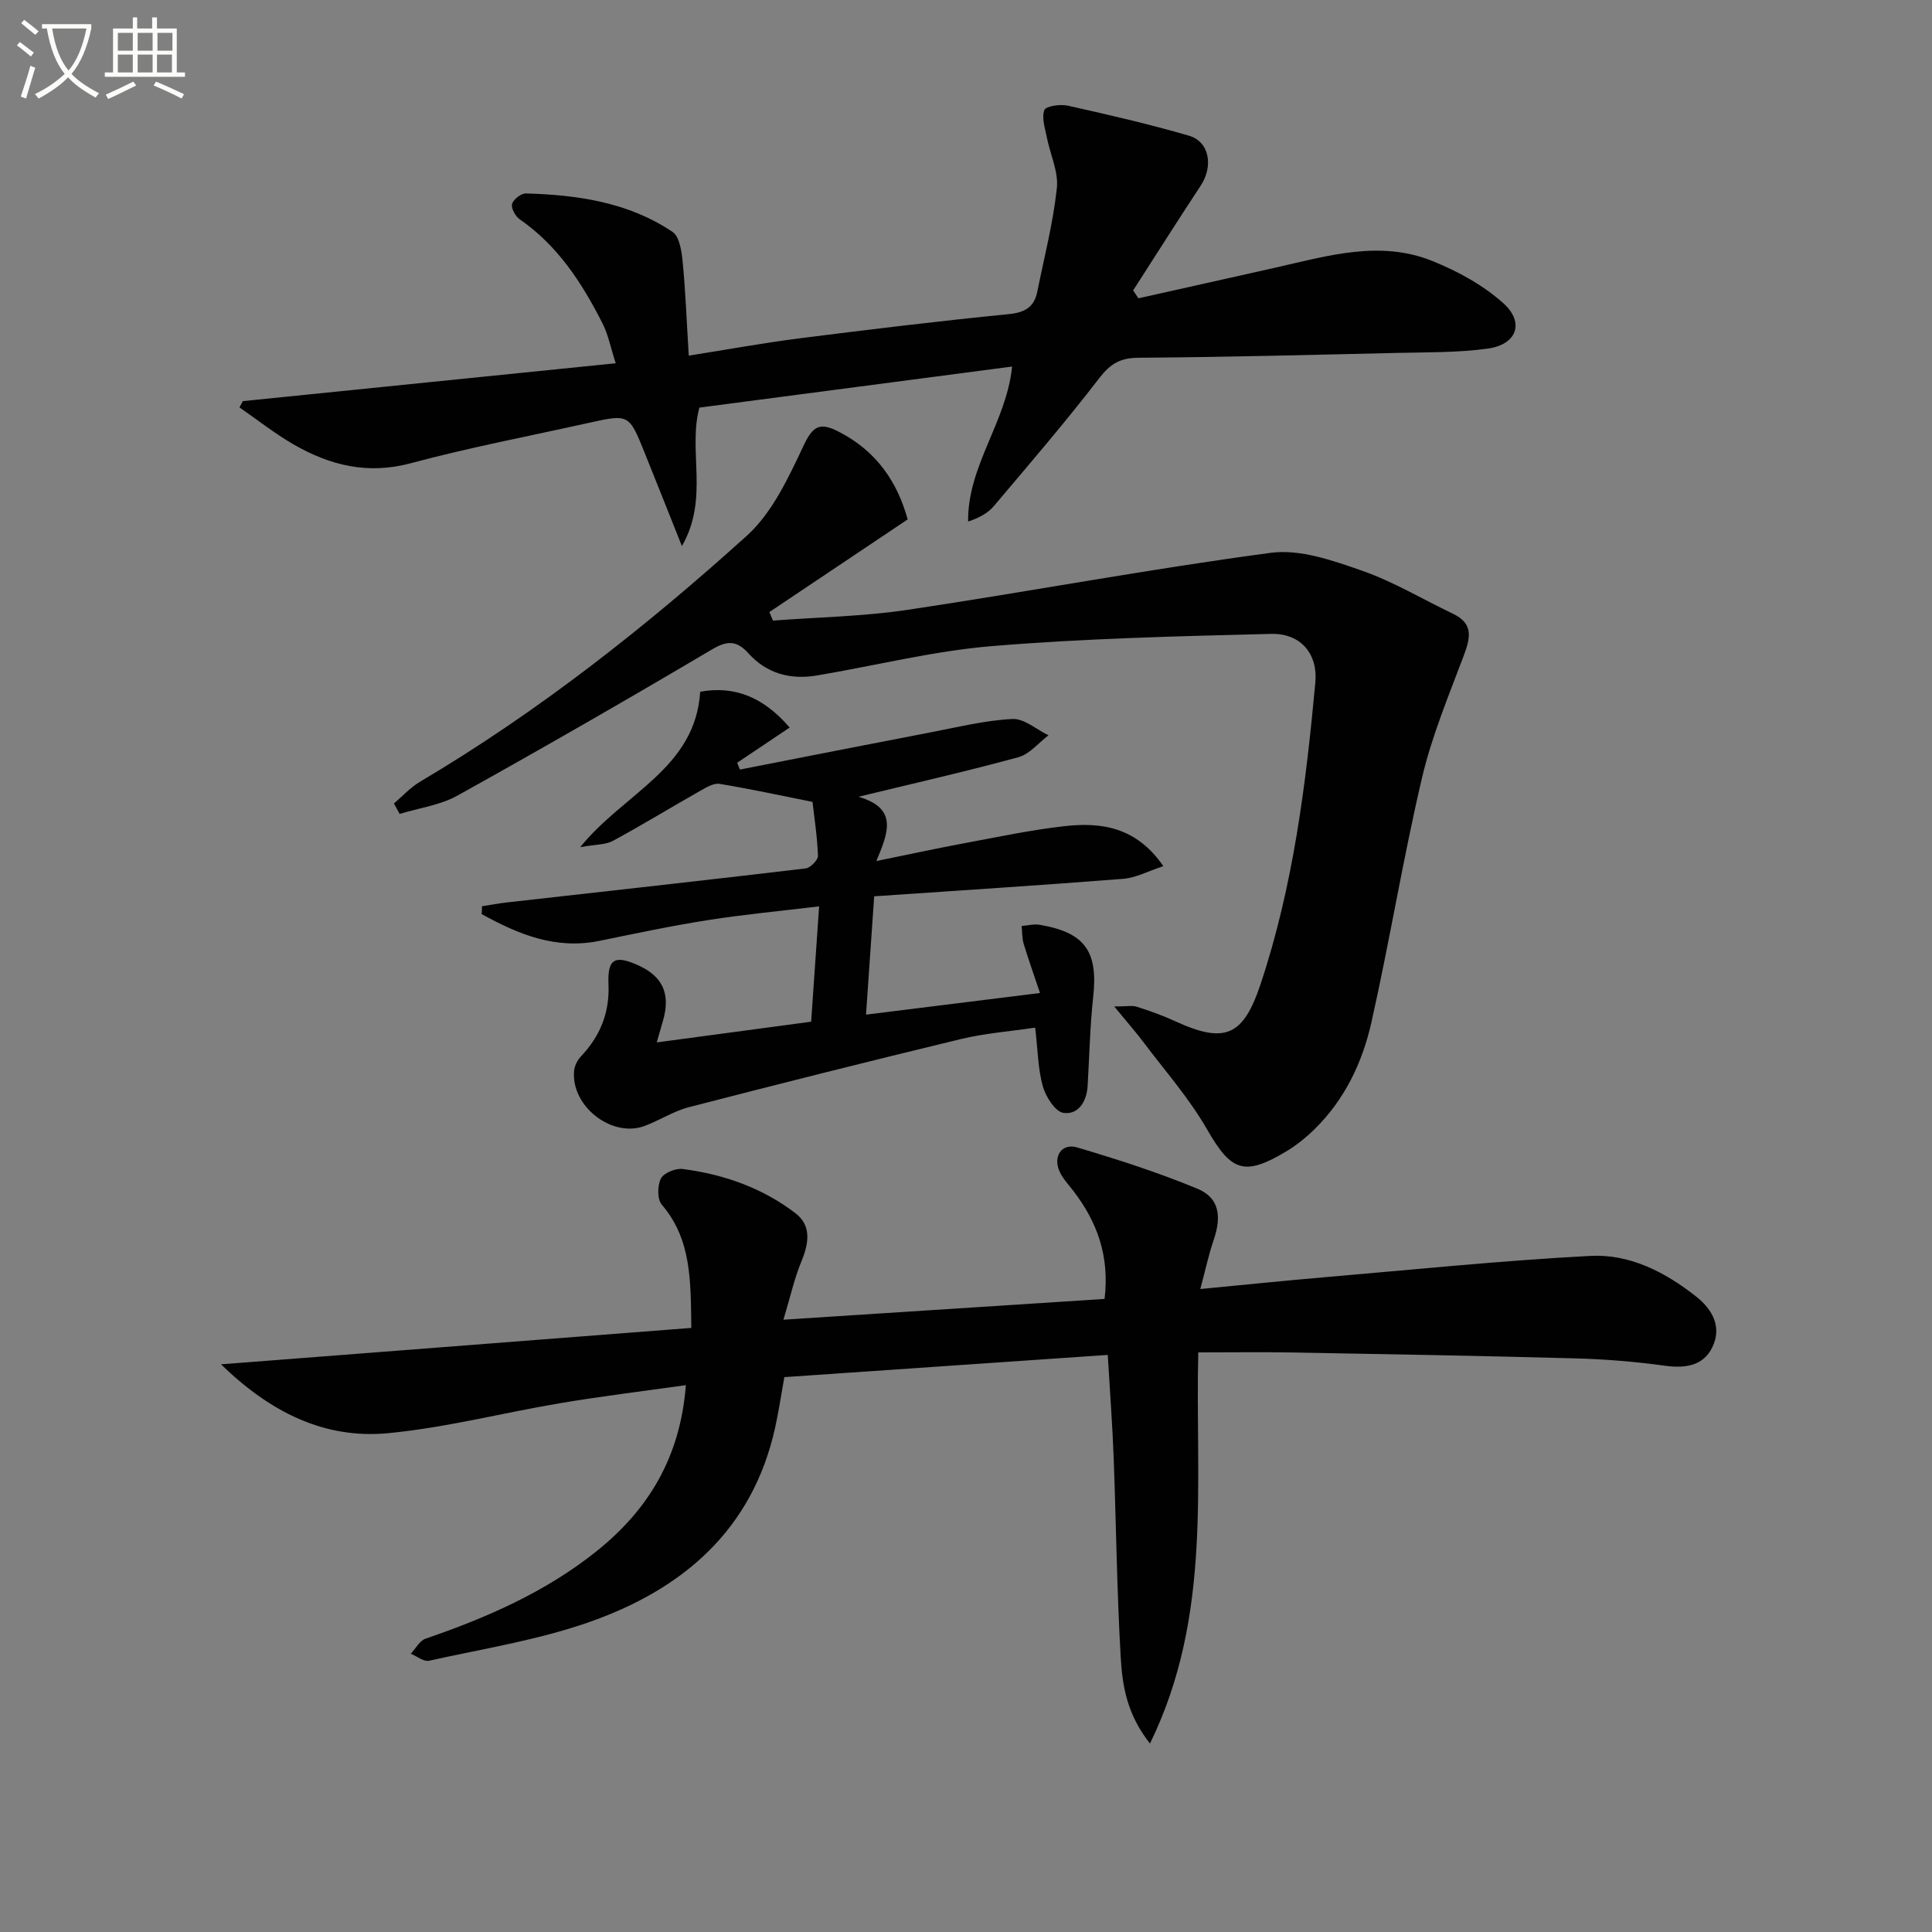 <svg enable-background="new 0 0 400 400" viewBox="0 0 400 400" xmlns="http://www.w3.org/2000/svg"><rect x="0" y="0" width="400" height="400" fill="#808080" stroke="none"/><path d="m6.4 11.7c-1-.8-1.9-1.6-2.9-2.3l.6-.7c.9.7 1.9 1.4 2.9 2.2zm-2.1 8.3c.7-2.1 1.4-4.2 2-6.4.2.1.6.3 1 .4-.7 2.3-1.3 4.4-1.9 6.4zm3-12.8c-1.1-.9-2.1-1.7-2.9-2.4l.6-.7c1 .8 2 1.5 3 2.4zm1.4-1.3v-.9h10.2v.9c-.9 4.2-2.3 7.3-4.1 9.4 1.3 1.4 3.2 2.7 5.7 4-.2.2-.4.5-.7.9-2.5-1.4-4.4-2.7-5.7-4.2-1.4 1.5-3.5 3-6.1 4.4 0 0 0 0-.1-.1-.3-.4-.5-.7-.7-.8 2.7-1.3 4.7-2.8 6.2-4.2-1.8-2.2-3-5.3-3.7-9.4zm9.2 0h-7.1c.6 3.8 1.7 6.7 3.4 8.7 1.7-2 2.9-4.8 3.7-8.7z" fill="#fbfcfa"/><path d="m31.6 3.6h.9v2.3h4.1v9.1h1.7v.9h-16.6v-.9h1.7v-9.1h4.1v-2.3h.9v2.3h3.1v-2.3zm-4 13.3.6.8c-1.9.9-3.8 1.9-5.8 2.8-.2-.3-.3-.6-.5-.9 2-.9 3.9-1.8 5.7-2.7zm-3.2-10.1v3.7h3.1v-3.7zm0 4.5v3.7h3.1v-3.7zm4.1-4.5v3.7h3.1v-3.7zm0 4.5v3.7h3.1v-3.7zm9.1 9.1c-2.1-1.1-4.1-2-5.8-2.7l.5-.8c2.2.9 4.1 1.8 5.8 2.6zm-1.9-13.6h-3.1v3.7h3.1zm-3.2 4.5v3.7h3.1v-3.7z" fill="#fbfcfa"/><g fill="#010101"><path d="m142 286.78c-9.14 1.29-17.51 2.3-25.82 3.7-11.94 2-23.76 5.08-35.77 6.24-13.25 1.28-24.47-4.35-34.65-14.25 33-2.56 65.12-5.04 97.37-7.54-.13-9.77.05-18.32-6.12-25.53-.96-1.12-.91-3.96-.17-5.41.6-1.16 3.05-2.15 4.51-1.96 8.51 1.1 16.52 3.92 23.36 9.17 3.37 2.59 2.73 6.3 1.19 10.02-1.42 3.42-2.22 7.1-3.7 12.01 23.02-1.49 44.64-2.88 66.49-4.3 1.07-8.92-1.56-15.98-6.48-22.39-1.01-1.31-2.21-2.56-2.86-4.04-1.37-3.12.49-5.87 3.65-4.94 8.41 2.5 16.81 5.19 24.91 8.55 4.49 1.86 5.07 5.66 3.37 10.6-1.04 3.04-1.7 6.2-2.77 10.17 9.31-.89 17.5-1.74 25.7-2.44 18.35-1.57 36.69-3.45 55.07-4.42 8.15-.43 15.5 3.36 21.92 8.44 3.43 2.71 5.33 6.37 3.31 10.49-1.91 3.9-5.66 4.38-9.88 3.8-6.08-.84-12.23-1.34-18.36-1.51-19.46-.53-38.93-.87-58.4-1.22-6.44-.11-12.88-.02-19.78-.02-.68 26.84 2.99 54.41-10 80.98-4.82-6.09-5.73-12.08-6.06-17.9-.8-13.77-.94-27.59-1.46-41.38-.26-6.77-.77-13.53-1.22-21.18-22.55 1.55-44.56 3.06-66.96 4.6-.66 3.66-1.16 7.05-1.89 10.39-4.71 21.37-19.29 33.67-38.84 40.44-10.59 3.67-21.84 5.45-32.84 7.89-1.09.24-2.5-.94-3.77-1.45 1.01-1.07 1.83-2.7 3.06-3.12 12.65-4.34 24.8-9.64 35.34-18.06 10.74-8.58 17.4-19.43 18.55-34.43z"/><path d="m81.56 166.35c1.78-1.51 3.39-3.31 5.37-4.48 24.45-14.48 46.68-31.98 67.69-50.95 5.29-4.77 8.63-12.06 11.78-18.71 1.97-4.14 3.39-4.81 7.29-2.81 7.84 4.02 12.13 10.47 14.23 18.14-9.8 6.56-19.21 12.87-28.63 19.18.25.59.49 1.18.74 1.77 9.32-.71 18.73-.86 27.95-2.24 25.09-3.76 50.04-8.46 75.17-11.8 6.03-.8 12.8 1.6 18.82 3.7 6.53 2.27 12.58 5.93 18.87 8.93 4.3 2.05 3.58 5.02 2.2 8.7-3.14 8.34-6.61 16.66-8.64 25.3-3.93 16.75-6.69 33.78-10.46 50.57-1.86 8.31-5.54 16.03-11.79 22.15-1.77 1.73-3.75 3.33-5.87 4.6-8.77 5.25-11.42 4.05-16.41-4.64-3.68-6.4-8.67-12.06-13.14-18-1.63-2.16-3.42-4.2-6.04-7.38 2.61 0 3.72-.25 4.66.05 2.68.86 5.35 1.8 7.91 2.98 10.37 4.79 14.15 3.06 17.71-7.6 6.78-20.33 9.41-41.38 11.36-62.56.53-5.79-2.96-10.17-9.18-10.01-19.27.48-38.58.94-57.78 2.53-12.18 1.01-24.2 4.06-36.3 6.09-5.42.91-10.33-.41-14.08-4.56-2.44-2.7-4.36-2.75-7.6-.83-17.43 10.31-34.99 20.41-52.68 30.25-3.58 1.99-7.96 2.57-11.97 3.79-.39-.73-.78-1.45-1.18-2.16z"/><path d="m235.7 61.76c9.51-2.13 19.03-4.24 28.54-6.39 10.7-2.42 21.5-5.69 32.3-1.34 5.25 2.11 10.53 5 14.7 8.74 4.49 4.03 2.79 8.59-3.25 9.41-6.23.85-12.59.74-18.9.89-17.81.41-35.61.87-53.42 1-3.76.03-5.8 1.26-8.08 4.22-6.98 9.08-14.46 17.77-21.85 26.52-1.22 1.44-3 2.39-5.3 3.17-.15-11.55 7.97-20.6 9.1-32.09-21.47 2.82-43 5.64-64.74 8.5-2.42 8.96 2.07 18.8-3.62 28.67-2.86-7.17-5.27-13.27-7.73-19.36-3.22-7.98-3.24-7.99-11.55-6.15-12.3 2.73-24.71 5.1-36.87 8.36-8.93 2.4-16.75.43-24.29-3.92-3.89-2.25-7.45-5.08-11.16-7.64.23-.43.46-.87.69-1.3 25.42-2.58 50.84-5.16 77.21-7.84-1.09-3.38-1.57-5.95-2.7-8.18-4.23-8.36-9.24-16.13-17.16-21.61-.9-.62-1.84-2.3-1.6-3.18.25-.95 1.87-2.22 2.86-2.19 10.72.3 21.25 1.83 30.36 7.96 1.46.98 1.89 4.05 2.1 6.21.59 6.09.82 12.22 1.26 19.41 8.19-1.29 15.65-2.66 23.16-3.61 14.33-1.82 28.67-3.55 43.05-4.98 3.38-.33 5.3-1.43 5.95-4.66 1.44-7.13 3.27-14.21 4.05-21.41.37-3.4-1.39-7.02-2.08-10.56-.37-1.89-1.11-4.04-.5-5.63.32-.83 3.3-1.25 4.86-.9 8.4 1.87 16.8 3.81 25.06 6.21 4.27 1.24 5.1 6.32 2.44 10.35-4.74 7.18-9.33 14.46-13.99 21.69.37.55.73 1.09 1.1 1.63z"/><path d="m99.79 187.63c1.72-.27 3.43-.6 5.16-.79 20.62-2.32 41.24-4.6 61.85-7.04.98-.12 2.58-1.74 2.55-2.61-.14-3.96-.76-7.9-1.13-11.17-6.74-1.34-12.96-2.7-19.24-3.73-1.2-.2-2.71.71-3.92 1.39-6.07 3.44-12.03 7.09-18.16 10.41-1.51.82-3.52.72-6.77 1.3 9.12-11.27 23.81-16.26 24.84-32.17 7.07-1.31 13.12 1.11 18.52 7.41-3.78 2.53-7.33 4.91-10.87 7.29.19.47.38.94.57 1.41 13.27-2.6 26.53-5.22 39.81-7.77 5.52-1.06 11.05-2.43 16.63-2.7 2.42-.12 4.96 2.18 7.45 3.38-2.06 1.55-3.9 3.89-6.21 4.52-10.49 2.88-21.1 5.28-33.14 8.2 8.2 2.39 6.21 7.35 3.71 13.31 6.71-1.37 12.26-2.58 17.85-3.62 7.01-1.3 14.01-2.8 21.08-3.6 7.62-.86 14.88.13 20.49 8.28-3.21 1.05-5.71 2.42-8.29 2.62-16.89 1.33-33.79 2.4-51.58 3.62-.57 8.27-1.1 15.93-1.69 24.5 11.96-1.49 23.51-2.92 36.02-4.48-1.26-3.76-2.4-6.95-3.38-10.19-.35-1.17-.29-2.46-.42-3.69 1.25-.09 2.54-.44 3.74-.24 9.41 1.59 12.11 5.53 11.07 14.99-.67 6.1-.78 12.26-1.15 18.39-.2 3.23-1.93 6-5.01 5.56-1.69-.24-3.65-3.33-4.26-5.48-1.01-3.61-1.04-7.5-1.59-12.17-5.08.76-10.32 1.15-15.35 2.36-18.83 4.54-37.62 9.27-56.37 14.12-3.17.82-6.04 2.72-9.15 3.88-6.8 2.52-15.27-4.12-14.59-11.42.1-1.04.69-2.2 1.41-2.97 3.97-4.21 5.96-9.01 5.71-14.91-.23-5.35 1.31-6.17 6.23-3.93 5.01 2.28 6.64 5.92 5.07 11.38-.36 1.26-.73 2.52-1.31 4.55 10.67-1.43 20.91-2.81 31.97-4.29.52-7.57 1.05-15.23 1.65-23.88-8.03.97-15.57 1.68-23.03 2.85-7.53 1.18-15 2.77-22.48 4.3-9.08 1.85-16.82-1.39-24.36-5.55.05-.53.06-1.07.07-1.62z"/></g></svg>
